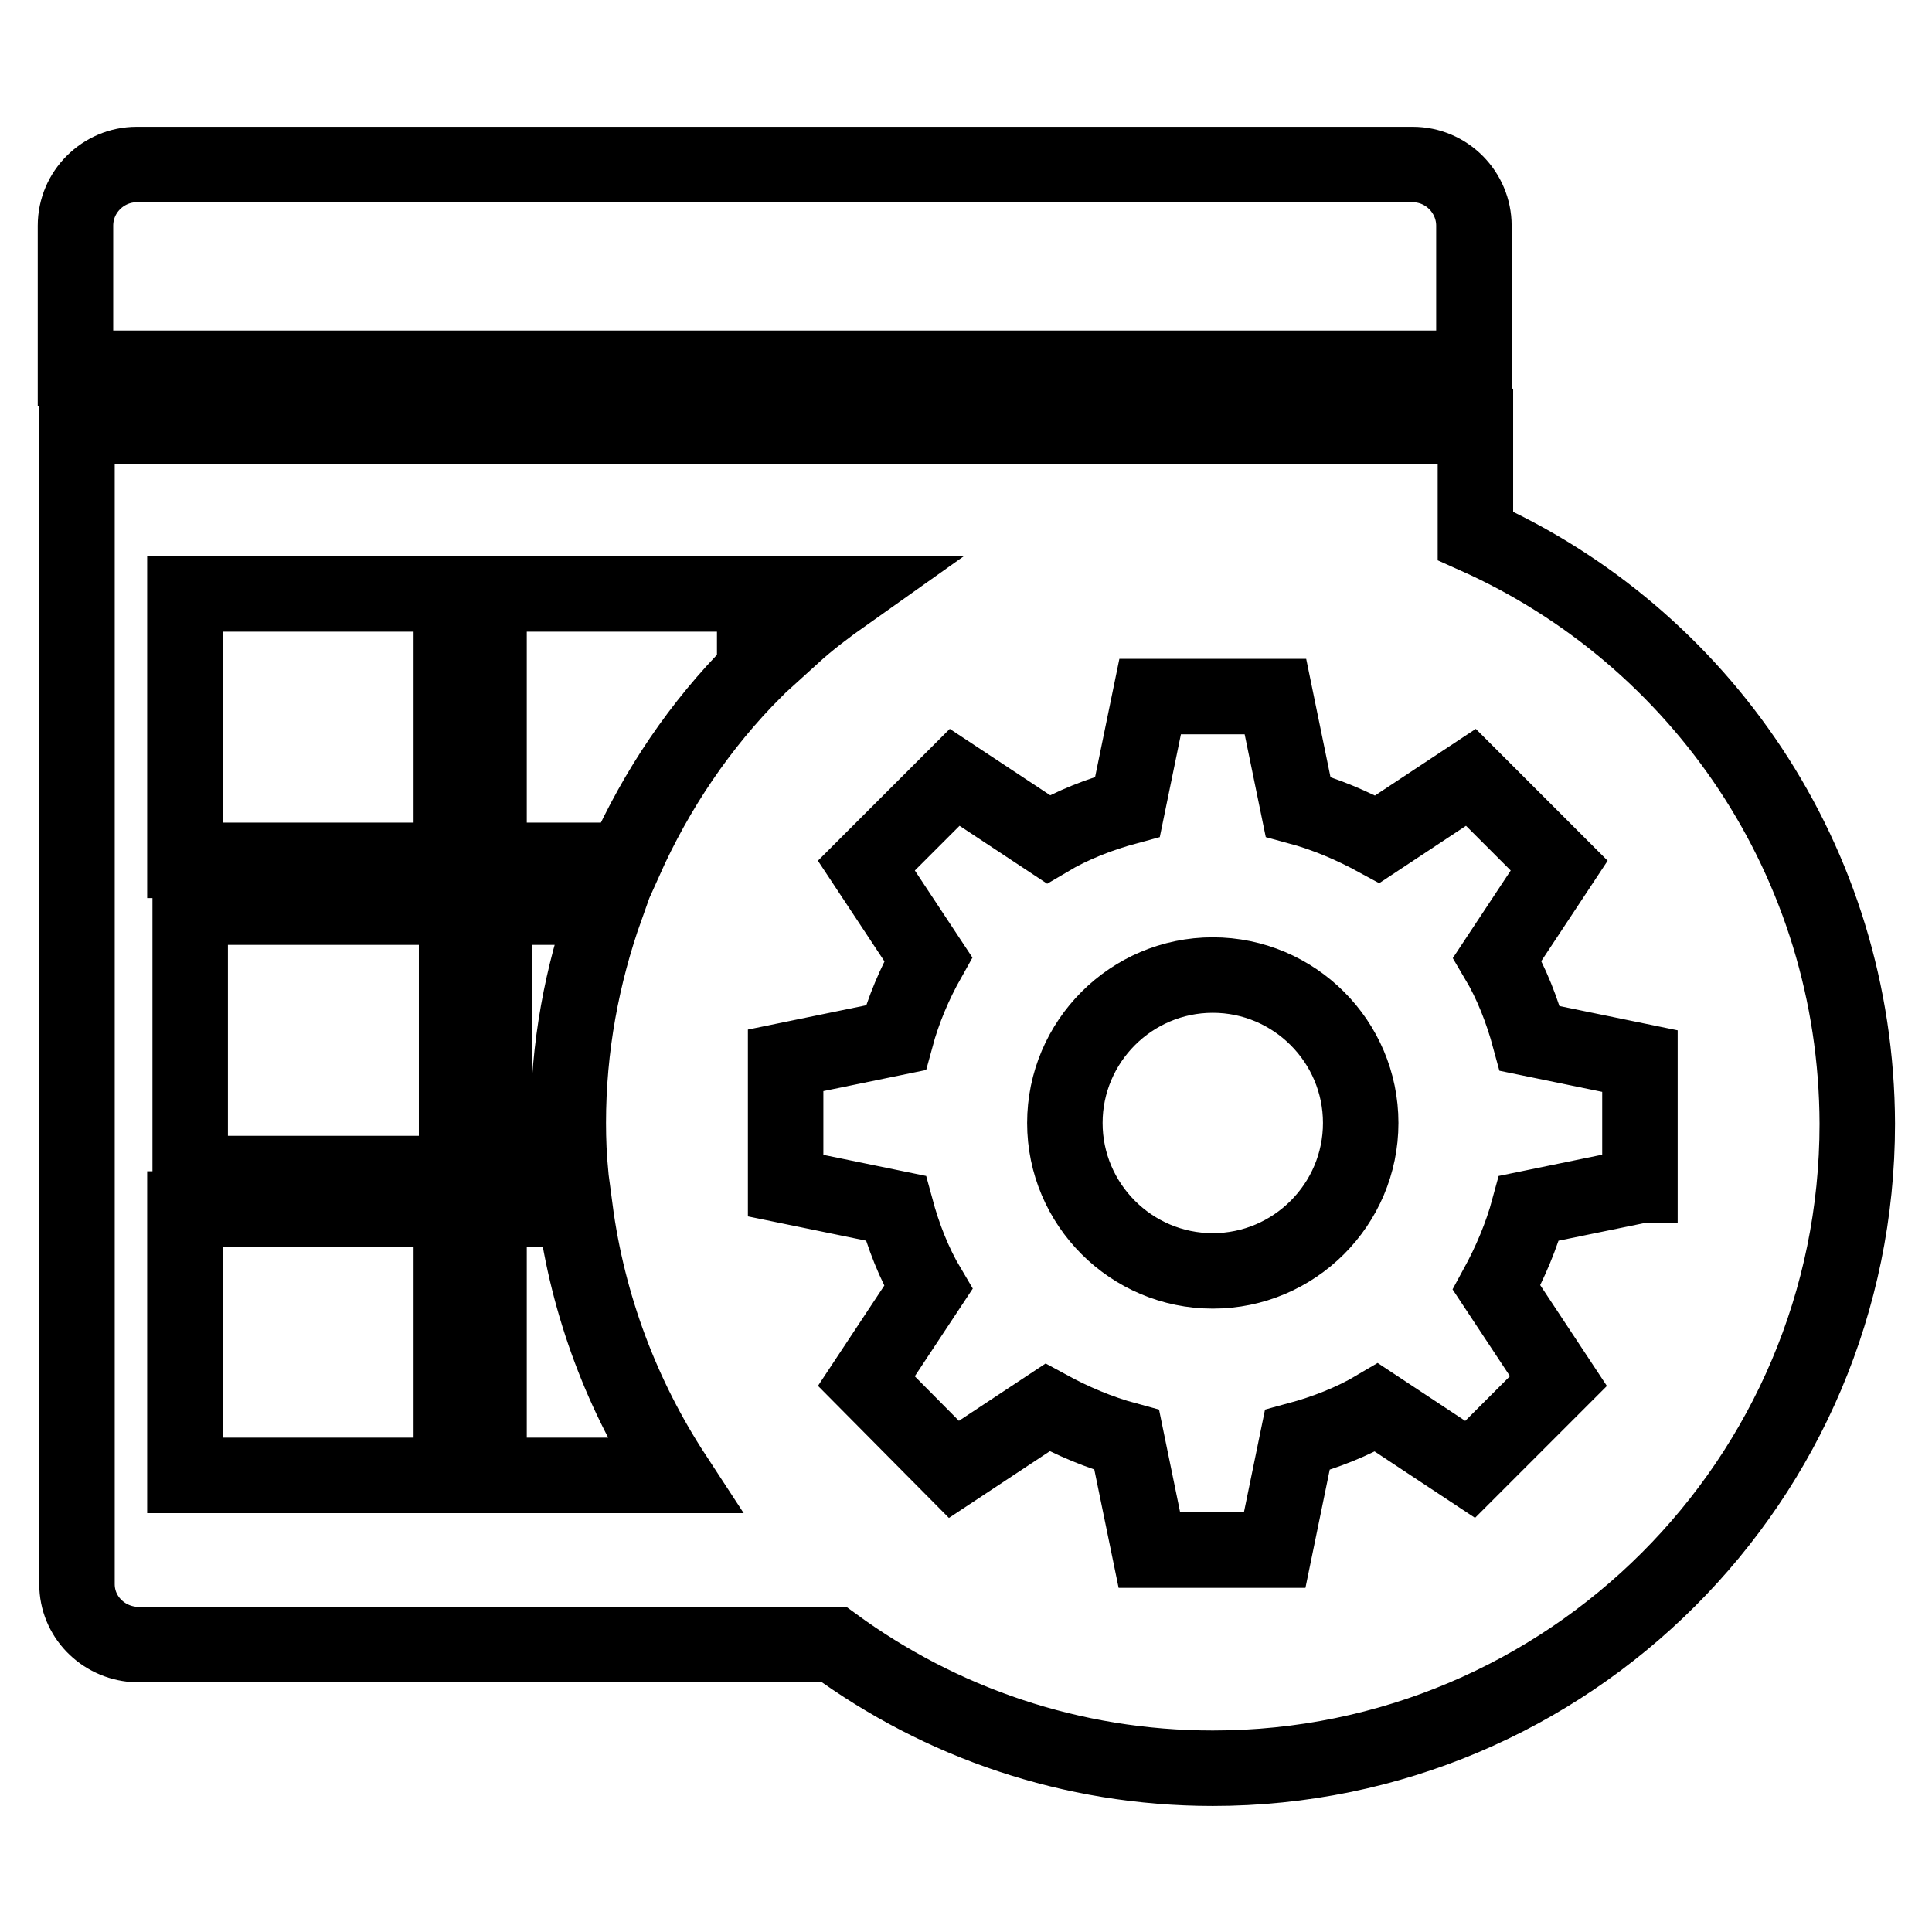 <?xml version="1.0" encoding="utf-8"?>
<!-- Svg Vector Icons : http://www.onlinewebfonts.com/icon -->
<!DOCTYPE svg PUBLIC "-//W3C//DTD SVG 1.1//EN" "http://www.w3.org/Graphics/SVG/1.1/DTD/svg11.dtd">
<svg version="1.1" xmlns="http://www.w3.org/2000/svg" xmlns:xlink="http://www.w3.org/1999/xlink" x="0px" y="0px" viewBox="0 0 256 256" enable-background="new 0 0 256 256" xml:space="preserve">
<g> <path stroke-width="10" fill-opacity="0" stroke="#000000"  d="M195.3,29.9c0-4.4-3.6-8.1-8.1-8.1H18.1c-4.4,0-8.1,3.6-8.1,8.1v18.9h185.3V29.9z M180.3,148.8 c0,10.8-8.8,19.6-19.6,19.6c-10.8,0-19.6-8.8-19.6-19.6s8.8-19.6,19.6-19.6C171.5,129.2,180.3,138,180.3,148.8z M195.5,71V56.5 H10.2v153.4c0,4.3,3.4,7.7,7.6,8h92.7c14.1,10.3,31.4,16.4,50.2,16.4c47.1,0,85.4-38.2,85.4-85.4C246,114.1,225.3,84.3,195.5,71z  M105,78.7h7c-2.4,1.7-4.8,3.5-7,5.5V78.7z M24.5,78.7h35.3V114H24.5V78.7z M59.8,195.5H24.5v-35.3h35.3V195.5z M60.5,155.5H25.2 v-35.3h35.3V155.5z M64.8,195.5v-35.3h11.4c1.7,12.9,6.3,24.9,13.1,35.3H64.8z M75.6,155.5H65.5v-35.3h14.8c-3.2,9-5,18.6-5,28.6 C75.3,151.1,75.4,153.3,75.6,155.5z M100,88.8C92.8,96,87,104.6,82.8,114h-18V78.7H100V88.8z M217.2,157.1l-14.6,3 c-1,3.7-2.5,7.2-4.3,10.5l8.2,12.4l-11.7,11.7l-12.4-8.2c-3.2,1.9-6.8,3.3-10.5,4.3l-3,14.6h-16.6l-3-14.6c-3.7-1-7.2-2.5-10.5-4.3 l-12.4,8.2L114.8,183l8.2-12.4c-1.9-3.2-3.3-6.8-4.3-10.5l-14.6-3v-16.6l14.6-3c1-3.7,2.5-7.2,4.3-10.4l-8.2-12.4l11.7-11.7 l12.4,8.2c3.2-1.9,6.8-3.3,10.5-4.3l3-14.6h16.6l3,14.6c3.7,1,7.2,2.5,10.5,4.3l12.4-8.2l11.7,11.7l-8.2,12.4 c1.9,3.2,3.3,6.8,4.3,10.5l14.6,3V157.1z"/></g>
</svg>